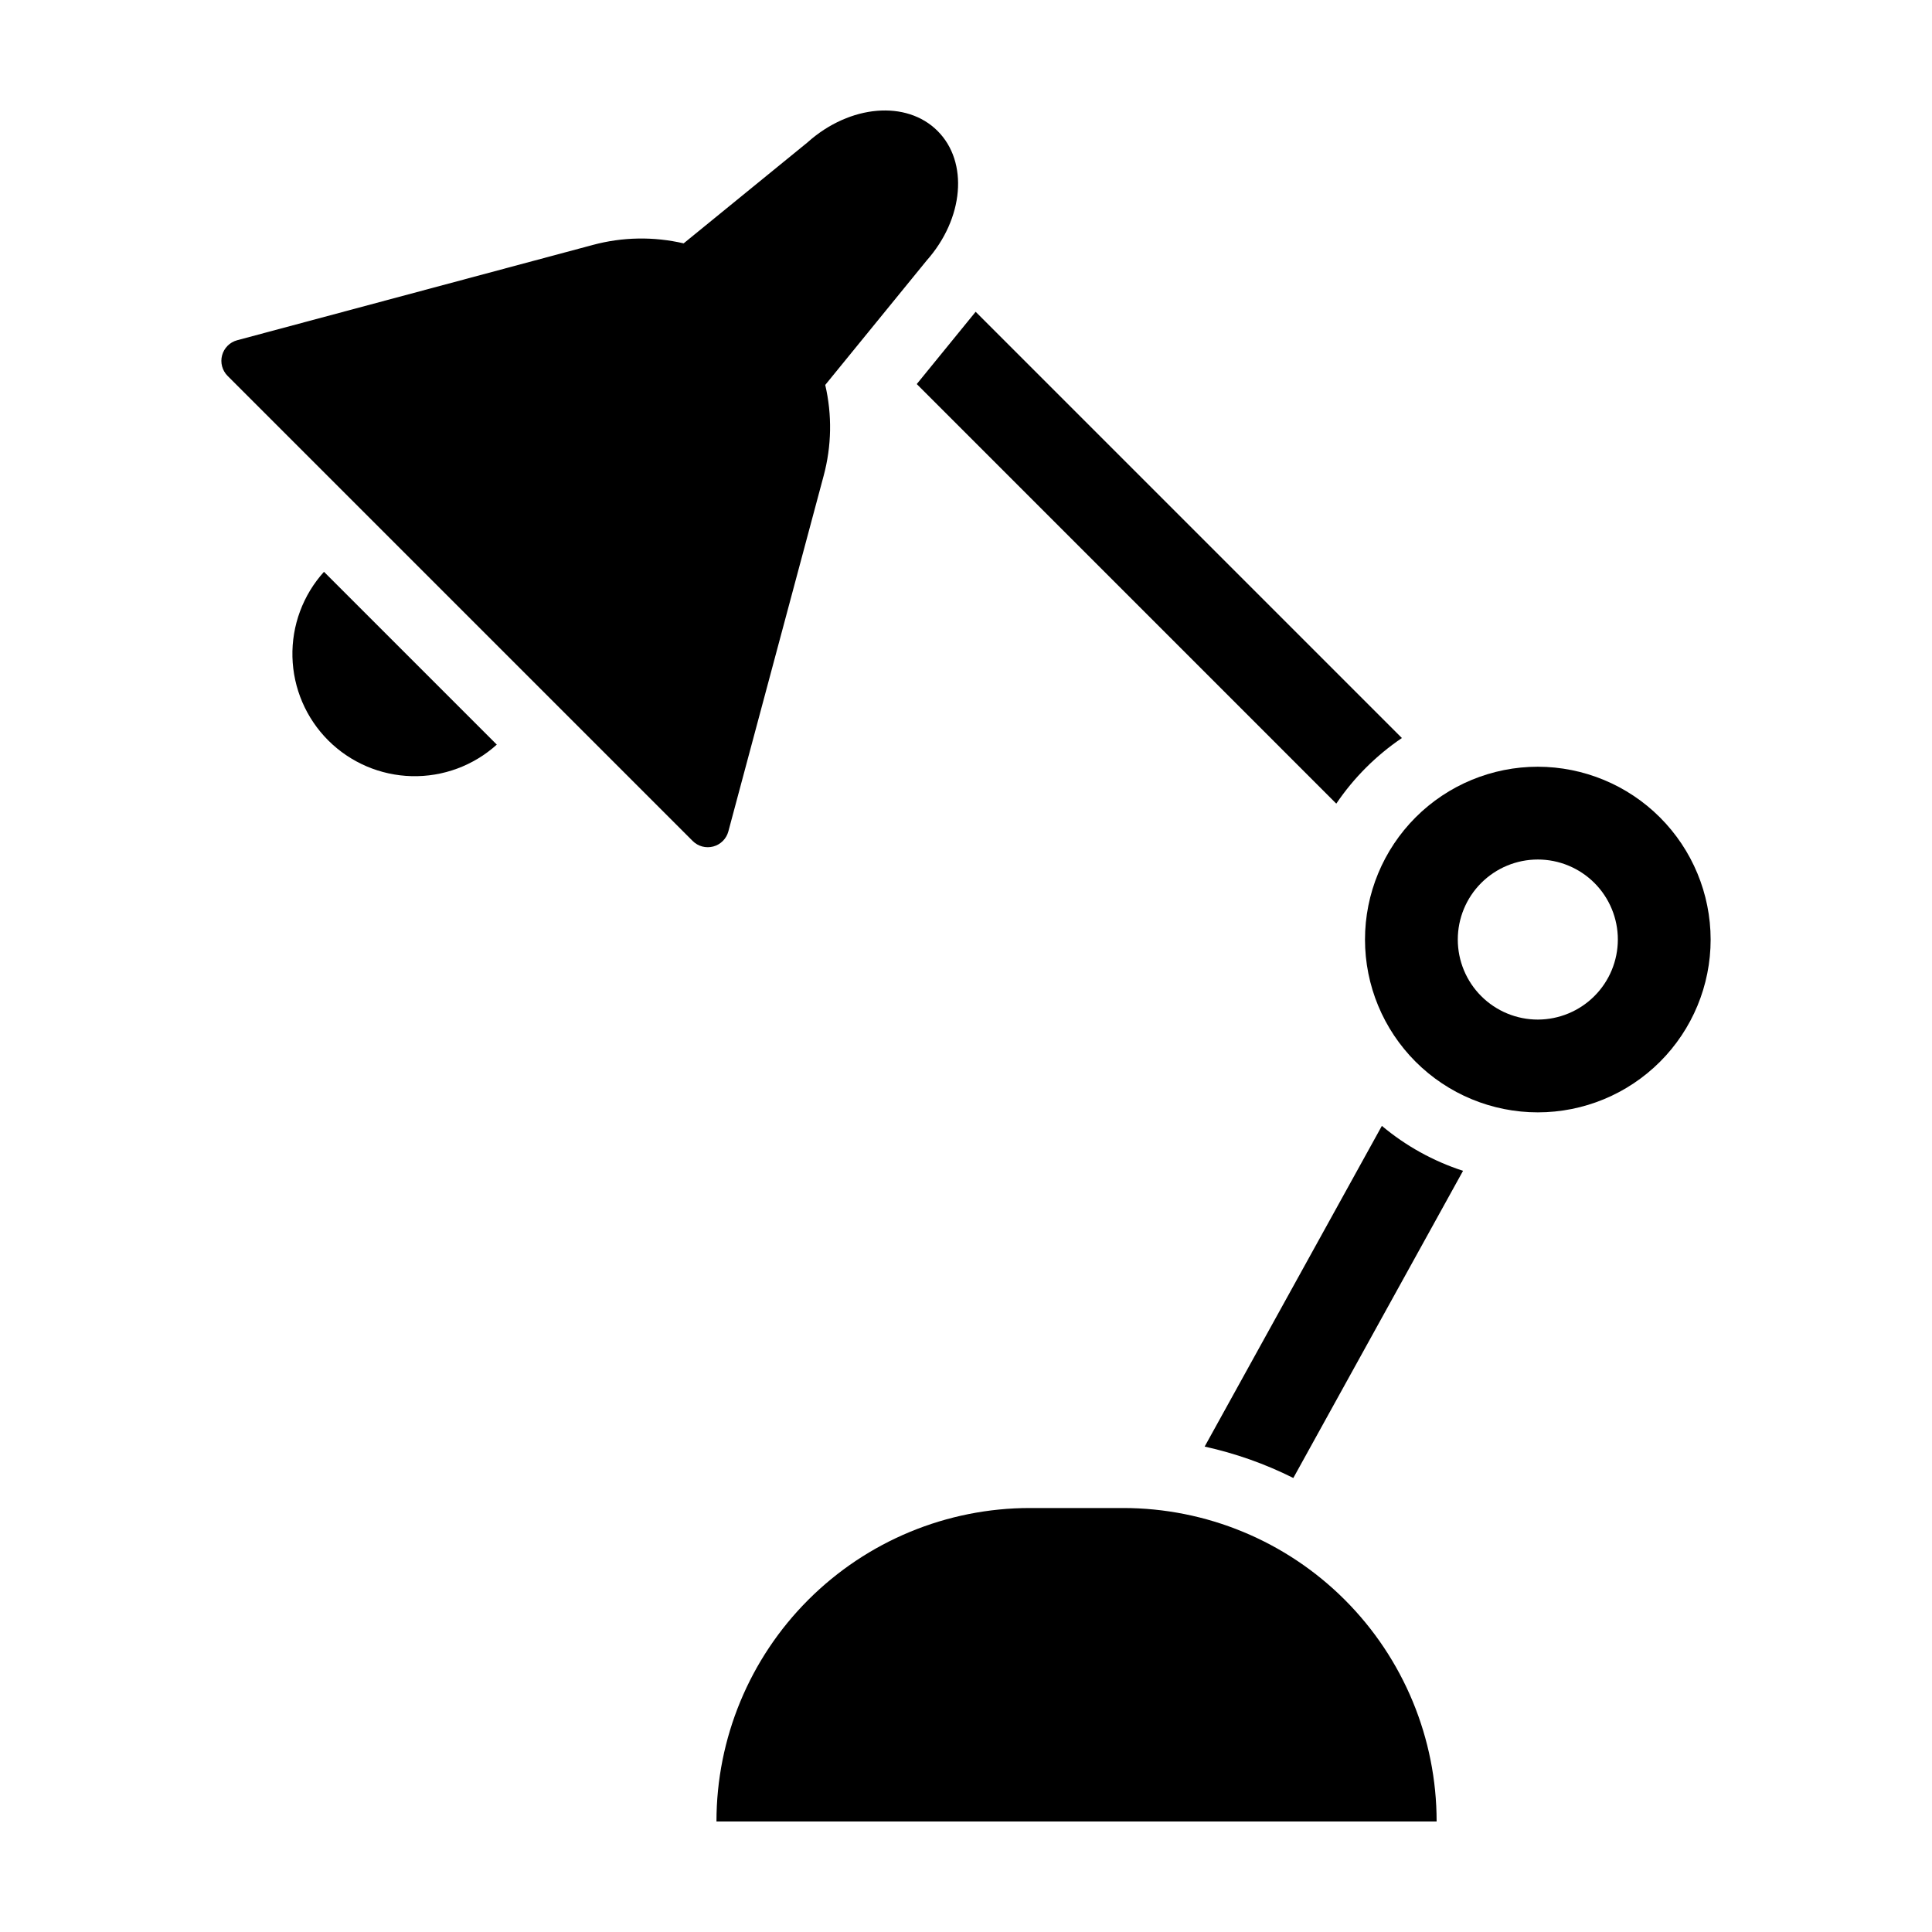 <?xml version="1.0" encoding="UTF-8"?>
<!-- Uploaded to: ICON Repo, www.svgrepo.com, Generator: ICON Repo Mixer Tools -->
<svg fill="#000000" width="800px" height="800px" version="1.1" viewBox="144 144 512 512" xmlns="http://www.w3.org/2000/svg">
 <g>
  <path d="m358.14 181.62-32.965 26.871v0.004c-7.934-1.844-16.195-1.703-24.059 0.414l-94.262 25.258c-1.953 0.523-3.473 2.047-3.996 3.996-0.523 1.949 0.035 4.031 1.461 5.457l123.25 123.25c1.426 1.426 3.508 1.984 5.457 1.461 1.949-0.52 3.473-2.043 3.996-3.992l25.258-94.262v-0.004c2.117-7.863 2.262-16.125 0.418-24.059l26.871-32.965c9.879-11.141 11.145-26.105 2.906-34.34-8.234-8.238-23.199-6.973-34.34 2.906z"/>
  <path d="m230.98 340.21c5.883 5.879 13.801 9.27 22.113 9.48 8.316 0.207 16.391-2.785 22.562-8.359l-45.797-45.797c-5.574 6.172-8.566 14.246-8.359 22.562 0.211 8.312 3.602 16.23 9.48 22.113z"/>
  <path d="m386.95 245.78 111.18 111.19c4.637-6.852 10.539-12.75 17.387-17.387l-112.96-112.96z"/>
  <path d="m551.54 347.19c-12.148 0-23.797 4.824-32.387 13.414-8.586 8.59-13.414 20.238-13.414 32.383 0 12.148 4.828 23.797 13.414 32.383 8.59 8.59 20.238 13.414 32.383 13.414 12.148 0 23.797-4.824 32.387-13.414 8.586-8.586 13.414-20.234 13.414-32.383-0.016-12.141-4.844-23.781-13.43-32.367-8.586-8.586-20.227-13.414-32.367-13.43zm0 67.004v0.004c-5.625 0-11.02-2.234-15-6.215-3.977-3.977-6.211-9.371-6.211-14.996s2.234-11.02 6.211-14.996c3.981-3.977 9.371-6.211 14.996-6.211s11.02 2.234 15 6.211c3.977 3.977 6.211 9.371 6.211 14.996-0.008 5.625-2.242 11.016-6.219 14.988-3.977 3.977-9.367 6.215-14.988 6.223z"/>
  <path d="m416.94 543.64c-22.031 0-43.16 8.754-58.738 24.332-15.582 15.578-24.332 36.707-24.332 58.738h190.85c0-22.031-8.754-43.16-24.332-58.738s-36.707-24.332-58.742-24.332z"/>
  <path d="m510.21 442.37-46.965 84.992h0.004c8.145 1.789 16.039 4.582 23.496 8.32l44.977-81.398v-0.004c-7.871-2.551-15.172-6.594-21.512-11.91z"/>
 </g>
</svg>